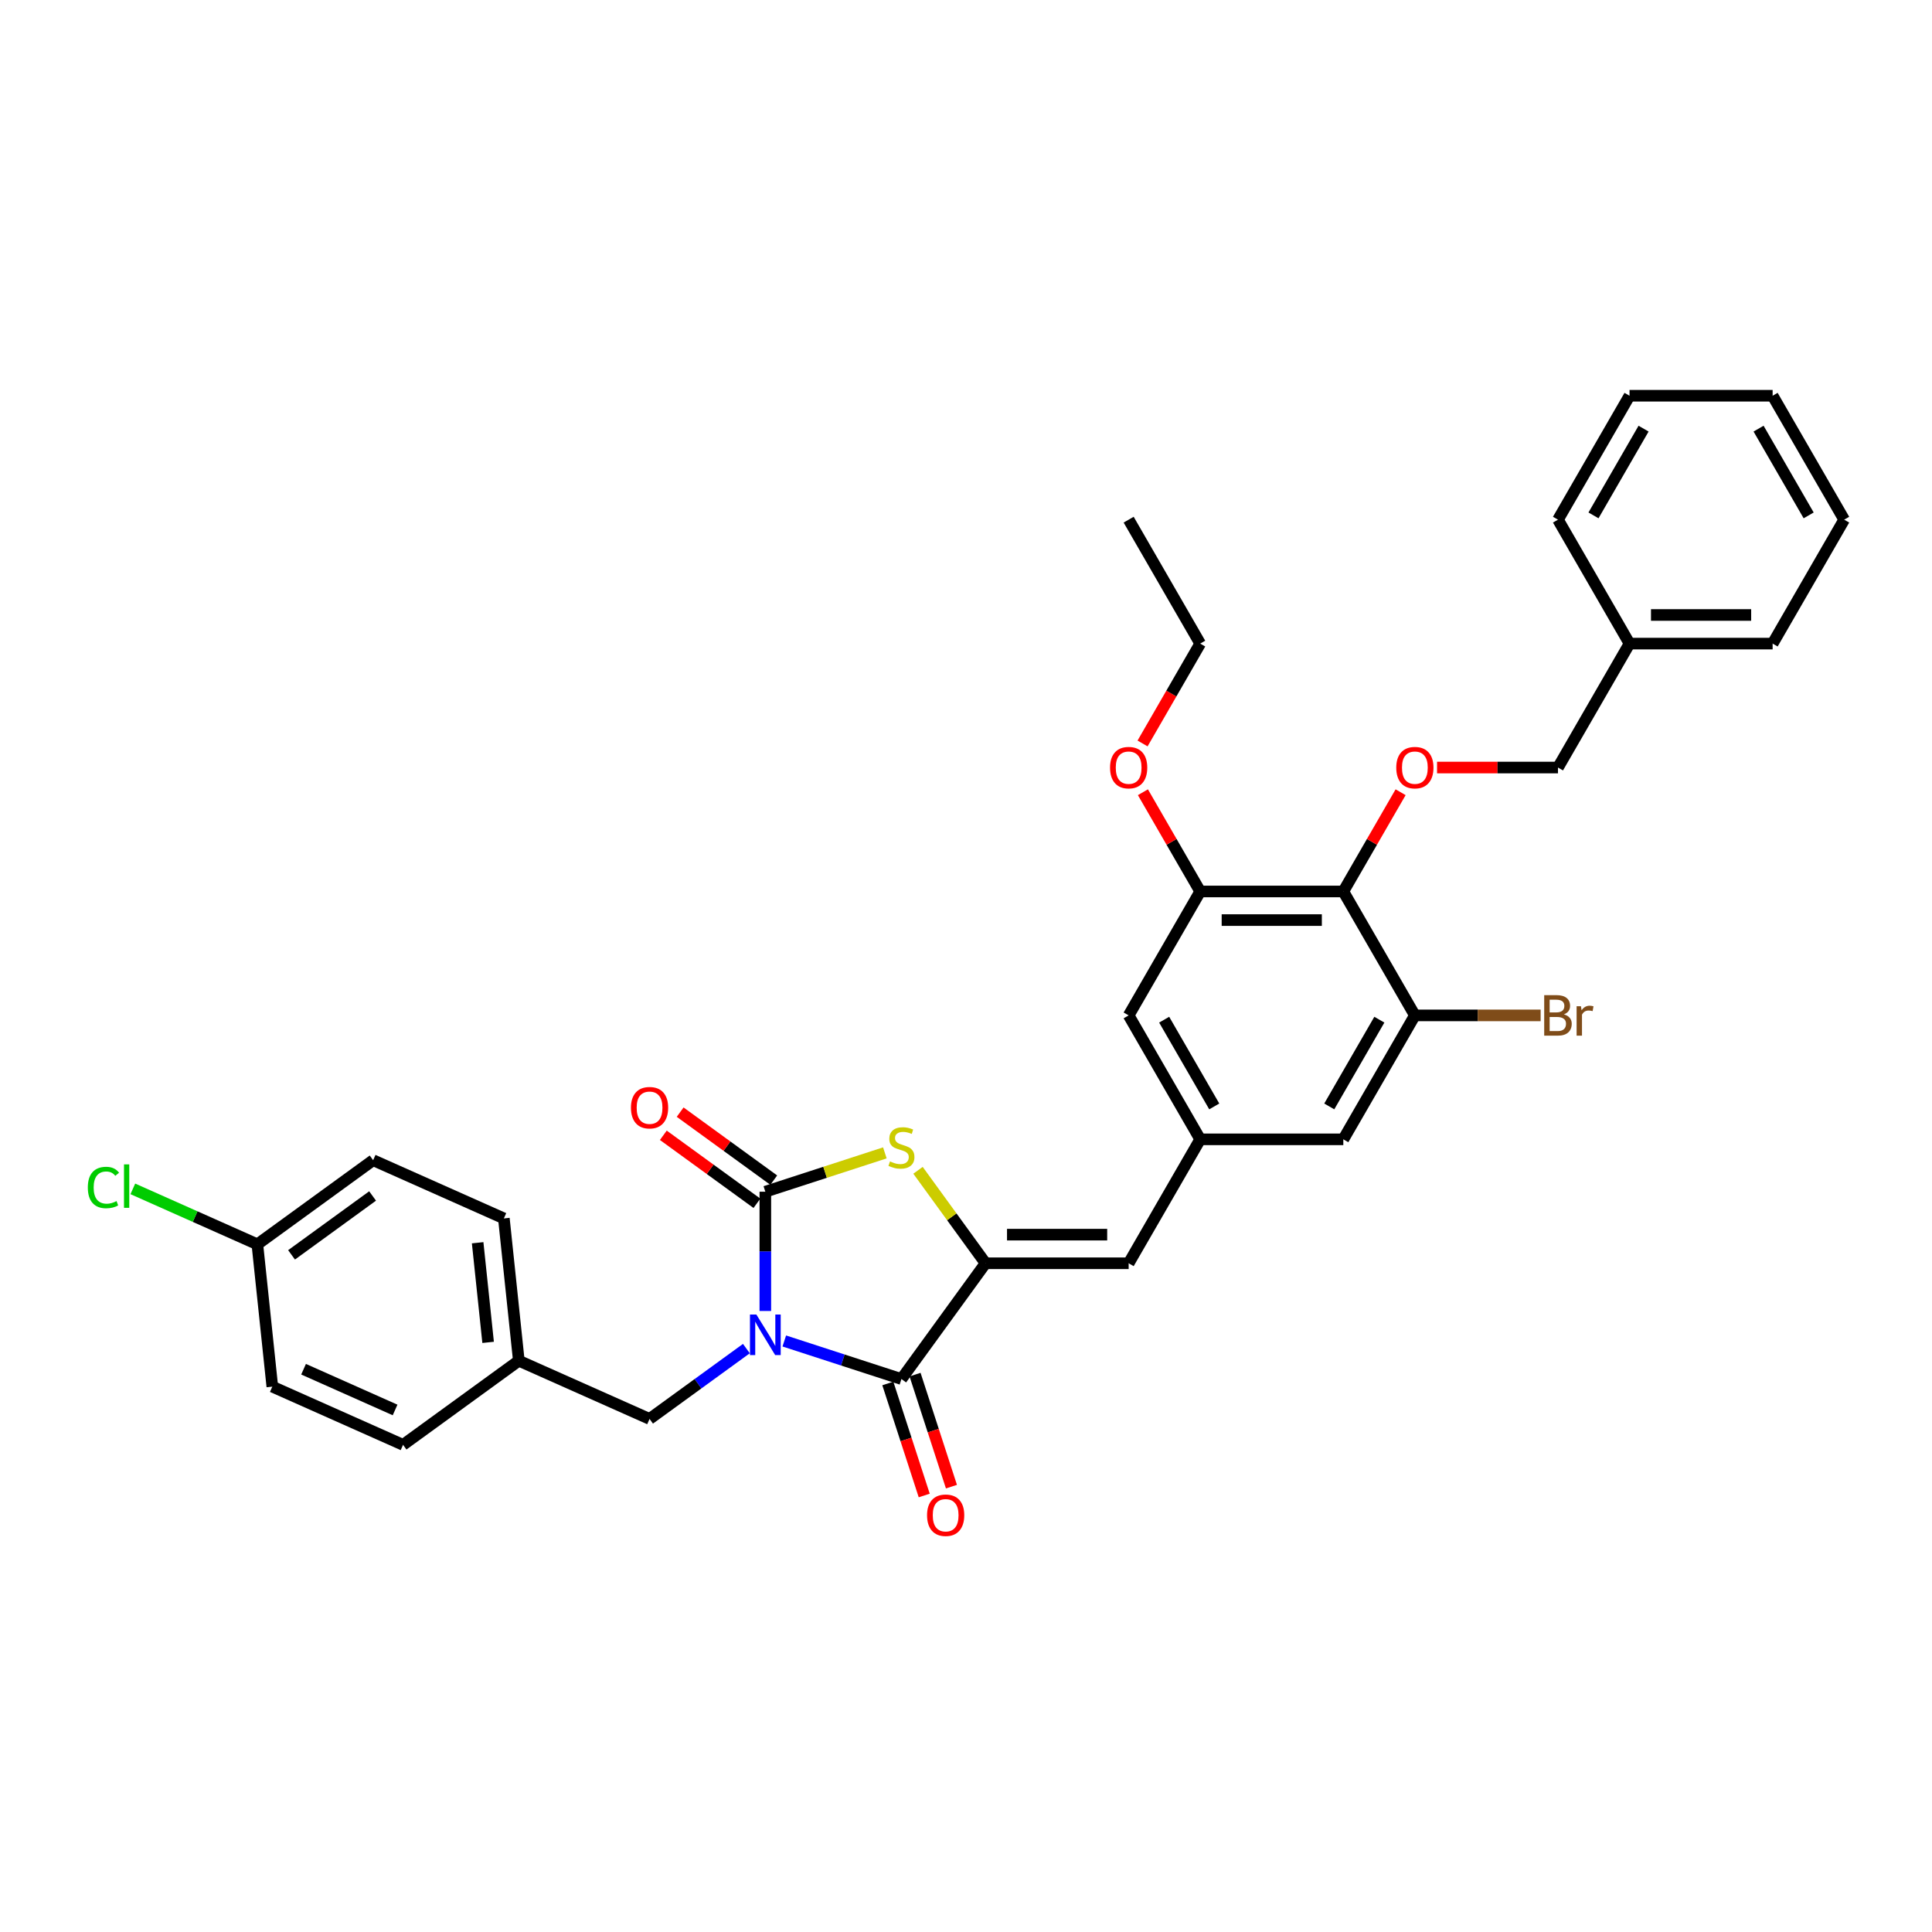 <?xml version='1.0' encoding='iso-8859-1'?>
<svg version='1.1' baseProfile='full'
              xmlns='http://www.w3.org/2000/svg'
                      xmlns:rdkit='http://www.rdkit.org/xml'
                      xmlns:xlink='http://www.w3.org/1999/xlink'
                  xml:space='preserve'
width='1000px' height='1000px' viewBox='0 0 1000 1000'>
<!-- END OF HEADER -->
<rect style='opacity:1.0;fill:#FFFFFF;stroke:none' width='1000' height='1000' x='0' y='0'> </rect>
<path class='bond-0' d='M 396.136,678.559 L 396.136,647.694' style='fill:none;fill-rule:evenodd;stroke:#0000FF;stroke-width:6px;stroke-linecap:butt;stroke-linejoin:miter;stroke-opacity:1' />
<path class='bond-0' d='M 396.136,647.694 L 396.136,616.829' style='fill:none;fill-rule:evenodd;stroke:#000000;stroke-width:6px;stroke-linecap:butt;stroke-linejoin:miter;stroke-opacity:1' />
<path class='bond-1' d='M 405.943,694.086 L 436.262,703.937' style='fill:none;fill-rule:evenodd;stroke:#0000FF;stroke-width:6px;stroke-linecap:butt;stroke-linejoin:miter;stroke-opacity:1' />
<path class='bond-1' d='M 436.262,703.937 L 466.582,713.789' style='fill:none;fill-rule:evenodd;stroke:#000000;stroke-width:6px;stroke-linecap:butt;stroke-linejoin:miter;stroke-opacity:1' />
<path class='bond-9' d='M 386.329,698.025 L 361.27,716.231' style='fill:none;fill-rule:evenodd;stroke:#0000FF;stroke-width:6px;stroke-linecap:butt;stroke-linejoin:miter;stroke-opacity:1' />
<path class='bond-9' d='M 361.27,716.231 L 336.211,734.437' style='fill:none;fill-rule:evenodd;stroke:#000000;stroke-width:6px;stroke-linecap:butt;stroke-linejoin:miter;stroke-opacity:1' />
<path class='bond-3' d='M 396.136,616.829 L 427.07,606.777' style='fill:none;fill-rule:evenodd;stroke:#000000;stroke-width:6px;stroke-linecap:butt;stroke-linejoin:miter;stroke-opacity:1' />
<path class='bond-3' d='M 427.07,606.777 L 458.004,596.726' style='fill:none;fill-rule:evenodd;stroke:#CCCC00;stroke-width:6px;stroke-linecap:butt;stroke-linejoin:miter;stroke-opacity:1' />
<path class='bond-11' d='M 400.49,610.836 L 376.268,593.238' style='fill:none;fill-rule:evenodd;stroke:#000000;stroke-width:6px;stroke-linecap:butt;stroke-linejoin:miter;stroke-opacity:1' />
<path class='bond-11' d='M 376.268,593.238 L 352.046,575.64' style='fill:none;fill-rule:evenodd;stroke:#FF0000;stroke-width:6px;stroke-linecap:butt;stroke-linejoin:miter;stroke-opacity:1' />
<path class='bond-11' d='M 391.782,622.821 L 367.56,605.223' style='fill:none;fill-rule:evenodd;stroke:#000000;stroke-width:6px;stroke-linecap:butt;stroke-linejoin:miter;stroke-opacity:1' />
<path class='bond-11' d='M 367.56,605.223 L 343.339,587.625' style='fill:none;fill-rule:evenodd;stroke:#FF0000;stroke-width:6px;stroke-linecap:butt;stroke-linejoin:miter;stroke-opacity:1' />
<path class='bond-2' d='M 466.582,713.789 L 510.12,653.864' style='fill:none;fill-rule:evenodd;stroke:#000000;stroke-width:6px;stroke-linecap:butt;stroke-linejoin:miter;stroke-opacity:1' />
<path class='bond-12' d='M 459.537,716.078 L 468.958,745.071' style='fill:none;fill-rule:evenodd;stroke:#000000;stroke-width:6px;stroke-linecap:butt;stroke-linejoin:miter;stroke-opacity:1' />
<path class='bond-12' d='M 468.958,745.071 L 478.378,774.065' style='fill:none;fill-rule:evenodd;stroke:#FF0000;stroke-width:6px;stroke-linecap:butt;stroke-linejoin:miter;stroke-opacity:1' />
<path class='bond-12' d='M 473.626,711.5 L 483.047,740.493' style='fill:none;fill-rule:evenodd;stroke:#000000;stroke-width:6px;stroke-linecap:butt;stroke-linejoin:miter;stroke-opacity:1' />
<path class='bond-12' d='M 483.047,740.493 L 492.467,769.487' style='fill:none;fill-rule:evenodd;stroke:#FF0000;stroke-width:6px;stroke-linecap:butt;stroke-linejoin:miter;stroke-opacity:1' />
<path class='bond-5' d='M 510.12,653.864 L 584.191,653.864' style='fill:none;fill-rule:evenodd;stroke:#000000;stroke-width:6px;stroke-linecap:butt;stroke-linejoin:miter;stroke-opacity:1' />
<path class='bond-5' d='M 521.23,639.05 L 573.08,639.05' style='fill:none;fill-rule:evenodd;stroke:#000000;stroke-width:6px;stroke-linecap:butt;stroke-linejoin:miter;stroke-opacity:1' />
<path class='bond-33' d='M 510.12,653.864 L 492.639,629.805' style='fill:none;fill-rule:evenodd;stroke:#000000;stroke-width:6px;stroke-linecap:butt;stroke-linejoin:miter;stroke-opacity:1' />
<path class='bond-33' d='M 492.639,629.805 L 475.159,605.745' style='fill:none;fill-rule:evenodd;stroke:#CCCC00;stroke-width:6px;stroke-linecap:butt;stroke-linejoin:miter;stroke-opacity:1' />
<path class='bond-4' d='M 695.297,461.422 L 621.226,461.422' style='fill:none;fill-rule:evenodd;stroke:#000000;stroke-width:6px;stroke-linecap:butt;stroke-linejoin:miter;stroke-opacity:1' />
<path class='bond-4' d='M 684.186,476.236 L 632.337,476.236' style='fill:none;fill-rule:evenodd;stroke:#000000;stroke-width:6px;stroke-linecap:butt;stroke-linejoin:miter;stroke-opacity:1' />
<path class='bond-10' d='M 695.297,461.422 L 710.124,435.741' style='fill:none;fill-rule:evenodd;stroke:#000000;stroke-width:6px;stroke-linecap:butt;stroke-linejoin:miter;stroke-opacity:1' />
<path class='bond-10' d='M 710.124,435.741 L 724.951,410.059' style='fill:none;fill-rule:evenodd;stroke:#FF0000;stroke-width:6px;stroke-linecap:butt;stroke-linejoin:miter;stroke-opacity:1' />
<path class='bond-35' d='M 695.297,461.422 L 732.333,525.569' style='fill:none;fill-rule:evenodd;stroke:#000000;stroke-width:6px;stroke-linecap:butt;stroke-linejoin:miter;stroke-opacity:1' />
<path class='bond-8' d='M 584.191,653.864 L 621.226,589.717' style='fill:none;fill-rule:evenodd;stroke:#000000;stroke-width:6px;stroke-linecap:butt;stroke-linejoin:miter;stroke-opacity:1' />
<path class='bond-6' d='M 732.333,525.569 L 695.297,589.717' style='fill:none;fill-rule:evenodd;stroke:#000000;stroke-width:6px;stroke-linecap:butt;stroke-linejoin:miter;stroke-opacity:1' />
<path class='bond-6' d='M 713.948,527.784 L 688.023,572.688' style='fill:none;fill-rule:evenodd;stroke:#000000;stroke-width:6px;stroke-linecap:butt;stroke-linejoin:miter;stroke-opacity:1' />
<path class='bond-15' d='M 732.333,525.569 L 764.879,525.569' style='fill:none;fill-rule:evenodd;stroke:#000000;stroke-width:6px;stroke-linecap:butt;stroke-linejoin:miter;stroke-opacity:1' />
<path class='bond-15' d='M 764.879,525.569 L 797.426,525.569' style='fill:none;fill-rule:evenodd;stroke:#7F4C19;stroke-width:6px;stroke-linecap:butt;stroke-linejoin:miter;stroke-opacity:1' />
<path class='bond-7' d='M 621.226,461.422 L 584.191,525.569' style='fill:none;fill-rule:evenodd;stroke:#000000;stroke-width:6px;stroke-linecap:butt;stroke-linejoin:miter;stroke-opacity:1' />
<path class='bond-18' d='M 621.226,461.422 L 606.399,435.741' style='fill:none;fill-rule:evenodd;stroke:#000000;stroke-width:6px;stroke-linecap:butt;stroke-linejoin:miter;stroke-opacity:1' />
<path class='bond-18' d='M 606.399,435.741 L 591.572,410.059' style='fill:none;fill-rule:evenodd;stroke:#FF0000;stroke-width:6px;stroke-linecap:butt;stroke-linejoin:miter;stroke-opacity:1' />
<path class='bond-13' d='M 621.226,589.717 L 695.297,589.717' style='fill:none;fill-rule:evenodd;stroke:#000000;stroke-width:6px;stroke-linecap:butt;stroke-linejoin:miter;stroke-opacity:1' />
<path class='bond-14' d='M 621.226,589.717 L 584.191,525.569' style='fill:none;fill-rule:evenodd;stroke:#000000;stroke-width:6px;stroke-linecap:butt;stroke-linejoin:miter;stroke-opacity:1' />
<path class='bond-14' d='M 628.5,572.688 L 602.575,527.784' style='fill:none;fill-rule:evenodd;stroke:#000000;stroke-width:6px;stroke-linecap:butt;stroke-linejoin:miter;stroke-opacity:1' />
<path class='bond-16' d='M 336.211,734.437 L 268.544,704.31' style='fill:none;fill-rule:evenodd;stroke:#000000;stroke-width:6px;stroke-linecap:butt;stroke-linejoin:miter;stroke-opacity:1' />
<path class='bond-17' d='M 743.814,397.275 L 775.109,397.275' style='fill:none;fill-rule:evenodd;stroke:#FF0000;stroke-width:6px;stroke-linecap:butt;stroke-linejoin:miter;stroke-opacity:1' />
<path class='bond-17' d='M 775.109,397.275 L 806.404,397.275' style='fill:none;fill-rule:evenodd;stroke:#000000;stroke-width:6px;stroke-linecap:butt;stroke-linejoin:miter;stroke-opacity:1' />
<path class='bond-21' d='M 268.544,704.31 L 208.62,747.848' style='fill:none;fill-rule:evenodd;stroke:#000000;stroke-width:6px;stroke-linecap:butt;stroke-linejoin:miter;stroke-opacity:1' />
<path class='bond-22' d='M 268.544,704.31 L 260.802,630.645' style='fill:none;fill-rule:evenodd;stroke:#000000;stroke-width:6px;stroke-linecap:butt;stroke-linejoin:miter;stroke-opacity:1' />
<path class='bond-22' d='M 252.65,694.809 L 247.23,643.243' style='fill:none;fill-rule:evenodd;stroke:#000000;stroke-width:6px;stroke-linecap:butt;stroke-linejoin:miter;stroke-opacity:1' />
<path class='bond-25' d='M 806.404,397.275 L 843.439,333.127' style='fill:none;fill-rule:evenodd;stroke:#000000;stroke-width:6px;stroke-linecap:butt;stroke-linejoin:miter;stroke-opacity:1' />
<path class='bond-26' d='M 591.384,384.816 L 606.305,358.972' style='fill:none;fill-rule:evenodd;stroke:#FF0000;stroke-width:6px;stroke-linecap:butt;stroke-linejoin:miter;stroke-opacity:1' />
<path class='bond-26' d='M 606.305,358.972 L 621.226,333.127' style='fill:none;fill-rule:evenodd;stroke:#000000;stroke-width:6px;stroke-linecap:butt;stroke-linejoin:miter;stroke-opacity:1' />
<path class='bond-19' d='M 133.21,644.055 L 193.134,600.517' style='fill:none;fill-rule:evenodd;stroke:#000000;stroke-width:6px;stroke-linecap:butt;stroke-linejoin:miter;stroke-opacity:1' />
<path class='bond-19' d='M 150.906,649.51 L 192.853,619.033' style='fill:none;fill-rule:evenodd;stroke:#000000;stroke-width:6px;stroke-linecap:butt;stroke-linejoin:miter;stroke-opacity:1' />
<path class='bond-20' d='M 133.21,644.055 L 100.984,629.707' style='fill:none;fill-rule:evenodd;stroke:#000000;stroke-width:6px;stroke-linecap:butt;stroke-linejoin:miter;stroke-opacity:1' />
<path class='bond-20' d='M 100.984,629.707 L 68.757,615.359' style='fill:none;fill-rule:evenodd;stroke:#00CC00;stroke-width:6px;stroke-linecap:butt;stroke-linejoin:miter;stroke-opacity:1' />
<path class='bond-34' d='M 133.21,644.055 L 140.952,717.72' style='fill:none;fill-rule:evenodd;stroke:#000000;stroke-width:6px;stroke-linecap:butt;stroke-linejoin:miter;stroke-opacity:1' />
<path class='bond-23' d='M 208.62,747.848 L 140.952,717.72' style='fill:none;fill-rule:evenodd;stroke:#000000;stroke-width:6px;stroke-linecap:butt;stroke-linejoin:miter;stroke-opacity:1' />
<path class='bond-23' d='M 204.495,729.795 L 157.128,708.706' style='fill:none;fill-rule:evenodd;stroke:#000000;stroke-width:6px;stroke-linecap:butt;stroke-linejoin:miter;stroke-opacity:1' />
<path class='bond-24' d='M 260.802,630.645 L 193.134,600.517' style='fill:none;fill-rule:evenodd;stroke:#000000;stroke-width:6px;stroke-linecap:butt;stroke-linejoin:miter;stroke-opacity:1' />
<path class='bond-27' d='M 843.439,333.127 L 917.51,333.127' style='fill:none;fill-rule:evenodd;stroke:#000000;stroke-width:6px;stroke-linecap:butt;stroke-linejoin:miter;stroke-opacity:1' />
<path class='bond-27' d='M 854.55,318.313 L 906.399,318.313' style='fill:none;fill-rule:evenodd;stroke:#000000;stroke-width:6px;stroke-linecap:butt;stroke-linejoin:miter;stroke-opacity:1' />
<path class='bond-28' d='M 843.439,333.127 L 806.404,268.98' style='fill:none;fill-rule:evenodd;stroke:#000000;stroke-width:6px;stroke-linecap:butt;stroke-linejoin:miter;stroke-opacity:1' />
<path class='bond-29' d='M 621.226,333.127 L 584.191,268.98' style='fill:none;fill-rule:evenodd;stroke:#000000;stroke-width:6px;stroke-linecap:butt;stroke-linejoin:miter;stroke-opacity:1' />
<path class='bond-31' d='M 917.51,333.127 L 954.545,268.98' style='fill:none;fill-rule:evenodd;stroke:#000000;stroke-width:6px;stroke-linecap:butt;stroke-linejoin:miter;stroke-opacity:1' />
<path class='bond-30' d='M 806.404,268.98 L 843.439,204.833' style='fill:none;fill-rule:evenodd;stroke:#000000;stroke-width:6px;stroke-linecap:butt;stroke-linejoin:miter;stroke-opacity:1' />
<path class='bond-30' d='M 824.788,266.765 L 850.713,221.862' style='fill:none;fill-rule:evenodd;stroke:#000000;stroke-width:6px;stroke-linecap:butt;stroke-linejoin:miter;stroke-opacity:1' />
<path class='bond-32' d='M 843.439,204.833 L 917.51,204.833' style='fill:none;fill-rule:evenodd;stroke:#000000;stroke-width:6px;stroke-linecap:butt;stroke-linejoin:miter;stroke-opacity:1' />
<path class='bond-36' d='M 954.545,268.98 L 917.51,204.833' style='fill:none;fill-rule:evenodd;stroke:#000000;stroke-width:6px;stroke-linecap:butt;stroke-linejoin:miter;stroke-opacity:1' />
<path class='bond-36' d='M 936.161,266.765 L 910.236,221.862' style='fill:none;fill-rule:evenodd;stroke:#000000;stroke-width:6px;stroke-linecap:butt;stroke-linejoin:miter;stroke-opacity:1' />
<path  class='atom-0' d='M 391.499 680.411
L 398.373 691.522
Q 399.054 692.618, 400.151 694.603
Q 401.247 696.588, 401.306 696.707
L 401.306 680.411
L 404.091 680.411
L 404.091 701.388
L 401.217 701.388
L 393.84 689.24
Q 392.981 687.818, 392.062 686.189
Q 391.173 684.559, 390.907 684.055
L 390.907 701.388
L 388.181 701.388
L 388.181 680.411
L 391.499 680.411
' fill='#0000FF'/>
<path  class='atom-4' d='M 460.656 601.139
Q 460.893 601.228, 461.871 601.643
Q 462.849 602.058, 463.915 602.324
Q 465.011 602.561, 466.078 602.561
Q 468.063 602.561, 469.219 601.613
Q 470.374 600.635, 470.374 598.947
Q 470.374 597.791, 469.782 597.08
Q 469.219 596.369, 468.33 595.984
Q 467.441 595.599, 465.96 595.154
Q 464.093 594.591, 462.967 594.058
Q 461.871 593.525, 461.071 592.399
Q 460.301 591.273, 460.301 589.377
Q 460.301 586.74, 462.078 585.11
Q 463.886 583.481, 467.441 583.481
Q 469.871 583.481, 472.626 584.636
L 471.945 586.917
Q 469.426 585.88, 467.53 585.88
Q 465.486 585.88, 464.36 586.74
Q 463.234 587.569, 463.263 589.021
Q 463.263 590.147, 463.826 590.828
Q 464.419 591.51, 465.248 591.895
Q 466.108 592.28, 467.53 592.725
Q 469.426 593.317, 470.552 593.91
Q 471.678 594.502, 472.478 595.717
Q 473.307 596.902, 473.307 598.947
Q 473.307 601.85, 471.352 603.421
Q 469.426 604.961, 466.197 604.961
Q 464.33 604.961, 462.908 604.546
Q 461.515 604.161, 459.856 603.48
L 460.656 601.139
' fill='#CCCC00'/>
<path  class='atom-11' d='M 722.703 397.334
Q 722.703 392.297, 725.192 389.482
Q 727.681 386.668, 732.333 386.668
Q 736.984 386.668, 739.473 389.482
Q 741.962 392.297, 741.962 397.334
Q 741.962 402.43, 739.443 405.334
Q 736.925 408.208, 732.333 408.208
Q 727.71 408.208, 725.192 405.334
Q 722.703 402.46, 722.703 397.334
M 732.333 405.837
Q 735.532 405.837, 737.251 403.704
Q 738.999 401.541, 738.999 397.334
Q 738.999 393.216, 737.251 391.142
Q 735.532 389.038, 732.333 389.038
Q 729.133 389.038, 727.385 391.112
Q 725.666 393.186, 725.666 397.334
Q 725.666 401.571, 727.385 403.704
Q 729.133 405.837, 732.333 405.837
' fill='#FF0000'/>
<path  class='atom-12' d='M 326.582 573.35
Q 326.582 568.313, 329.071 565.499
Q 331.56 562.684, 336.211 562.684
Q 340.863 562.684, 343.352 565.499
Q 345.841 568.313, 345.841 573.35
Q 345.841 578.446, 343.322 581.35
Q 340.804 584.224, 336.211 584.224
Q 331.589 584.224, 329.071 581.35
Q 326.582 578.476, 326.582 573.35
M 336.211 581.853
Q 339.411 581.853, 341.13 579.72
Q 342.878 577.557, 342.878 573.35
Q 342.878 569.232, 341.13 567.158
Q 339.411 565.054, 336.211 565.054
Q 333.012 565.054, 331.263 567.128
Q 329.545 569.202, 329.545 573.35
Q 329.545 577.587, 331.263 579.72
Q 333.012 581.853, 336.211 581.853
' fill='#FF0000'/>
<path  class='atom-13' d='M 479.842 784.294
Q 479.842 779.257, 482.331 776.442
Q 484.819 773.627, 489.471 773.627
Q 494.123 773.627, 496.611 776.442
Q 499.1 779.257, 499.1 784.294
Q 499.1 789.39, 496.582 792.293
Q 494.063 795.167, 489.471 795.167
Q 484.849 795.167, 482.331 792.293
Q 479.842 789.419, 479.842 784.294
M 489.471 792.797
Q 492.671 792.797, 494.389 790.664
Q 496.137 788.501, 496.137 784.294
Q 496.137 780.175, 494.389 778.101
Q 492.671 775.998, 489.471 775.998
Q 486.271 775.998, 484.523 778.072
Q 482.805 780.146, 482.805 784.294
Q 482.805 788.531, 484.523 790.664
Q 486.271 792.797, 489.471 792.797
' fill='#FF0000'/>
<path  class='atom-16' d='M 809.47 525.036
Q 811.485 525.599, 812.492 526.843
Q 813.529 528.058, 813.529 529.866
Q 813.529 532.769, 811.663 534.428
Q 809.826 536.058, 806.329 536.058
L 799.278 536.058
L 799.278 515.081
L 805.47 515.081
Q 809.055 515.081, 810.863 516.533
Q 812.67 517.985, 812.67 520.651
Q 812.67 523.821, 809.47 525.036
M 802.093 517.451
L 802.093 524.029
L 805.47 524.029
Q 807.544 524.029, 808.611 523.199
Q 809.707 522.34, 809.707 520.651
Q 809.707 517.451, 805.47 517.451
L 802.093 517.451
M 806.329 533.688
Q 808.374 533.688, 809.47 532.71
Q 810.566 531.732, 810.566 529.866
Q 810.566 528.147, 809.352 527.288
Q 808.166 526.399, 805.885 526.399
L 802.093 526.399
L 802.093 533.688
L 806.329 533.688
' fill='#7F4C19'/>
<path  class='atom-16' d='M 818.299 520.829
L 818.625 522.932
Q 820.225 520.562, 822.832 520.562
Q 823.662 520.562, 824.788 520.858
L 824.343 523.347
Q 823.069 523.051, 822.358 523.051
Q 821.114 523.051, 820.284 523.555
Q 819.484 524.029, 818.833 525.184
L 818.833 536.058
L 816.048 536.058
L 816.048 520.829
L 818.299 520.829
' fill='#7F4C19'/>
<path  class='atom-19' d='M 574.561 397.334
Q 574.561 392.297, 577.05 389.482
Q 579.539 386.668, 584.191 386.668
Q 588.842 386.668, 591.331 389.482
Q 593.82 392.297, 593.82 397.334
Q 593.82 402.43, 591.301 405.334
Q 588.783 408.208, 584.191 408.208
Q 579.569 408.208, 577.05 405.334
Q 574.561 402.46, 574.561 397.334
M 584.191 405.837
Q 587.39 405.837, 589.109 403.704
Q 590.857 401.541, 590.857 397.334
Q 590.857 393.216, 589.109 391.142
Q 587.39 389.038, 584.191 389.038
Q 580.991 389.038, 579.243 391.112
Q 577.524 393.186, 577.524 397.334
Q 577.524 401.571, 579.243 403.704
Q 580.991 405.837, 584.191 405.837
' fill='#FF0000'/>
<path  class='atom-21' d='M 45.455 614.654
Q 45.455 609.439, 47.884 606.713
Q 50.343 603.958, 54.995 603.958
Q 59.321 603.958, 61.632 607.01
L 59.676 608.61
Q 57.987 606.387, 54.995 606.387
Q 51.825 606.387, 50.136 608.521
Q 48.477 610.624, 48.477 614.654
Q 48.477 618.802, 50.195 620.935
Q 51.943 623.068, 55.321 623.068
Q 57.632 623.068, 60.328 621.676
L 61.158 623.898
Q 60.061 624.609, 58.402 625.024
Q 56.743 625.439, 54.906 625.439
Q 50.343 625.439, 47.884 622.653
Q 45.455 619.868, 45.455 614.654
' fill='#00CC00'/>
<path  class='atom-21' d='M 64.18 602.684
L 66.906 602.684
L 66.906 625.172
L 64.18 625.172
L 64.18 602.684
' fill='#00CC00'/>
</svg>
